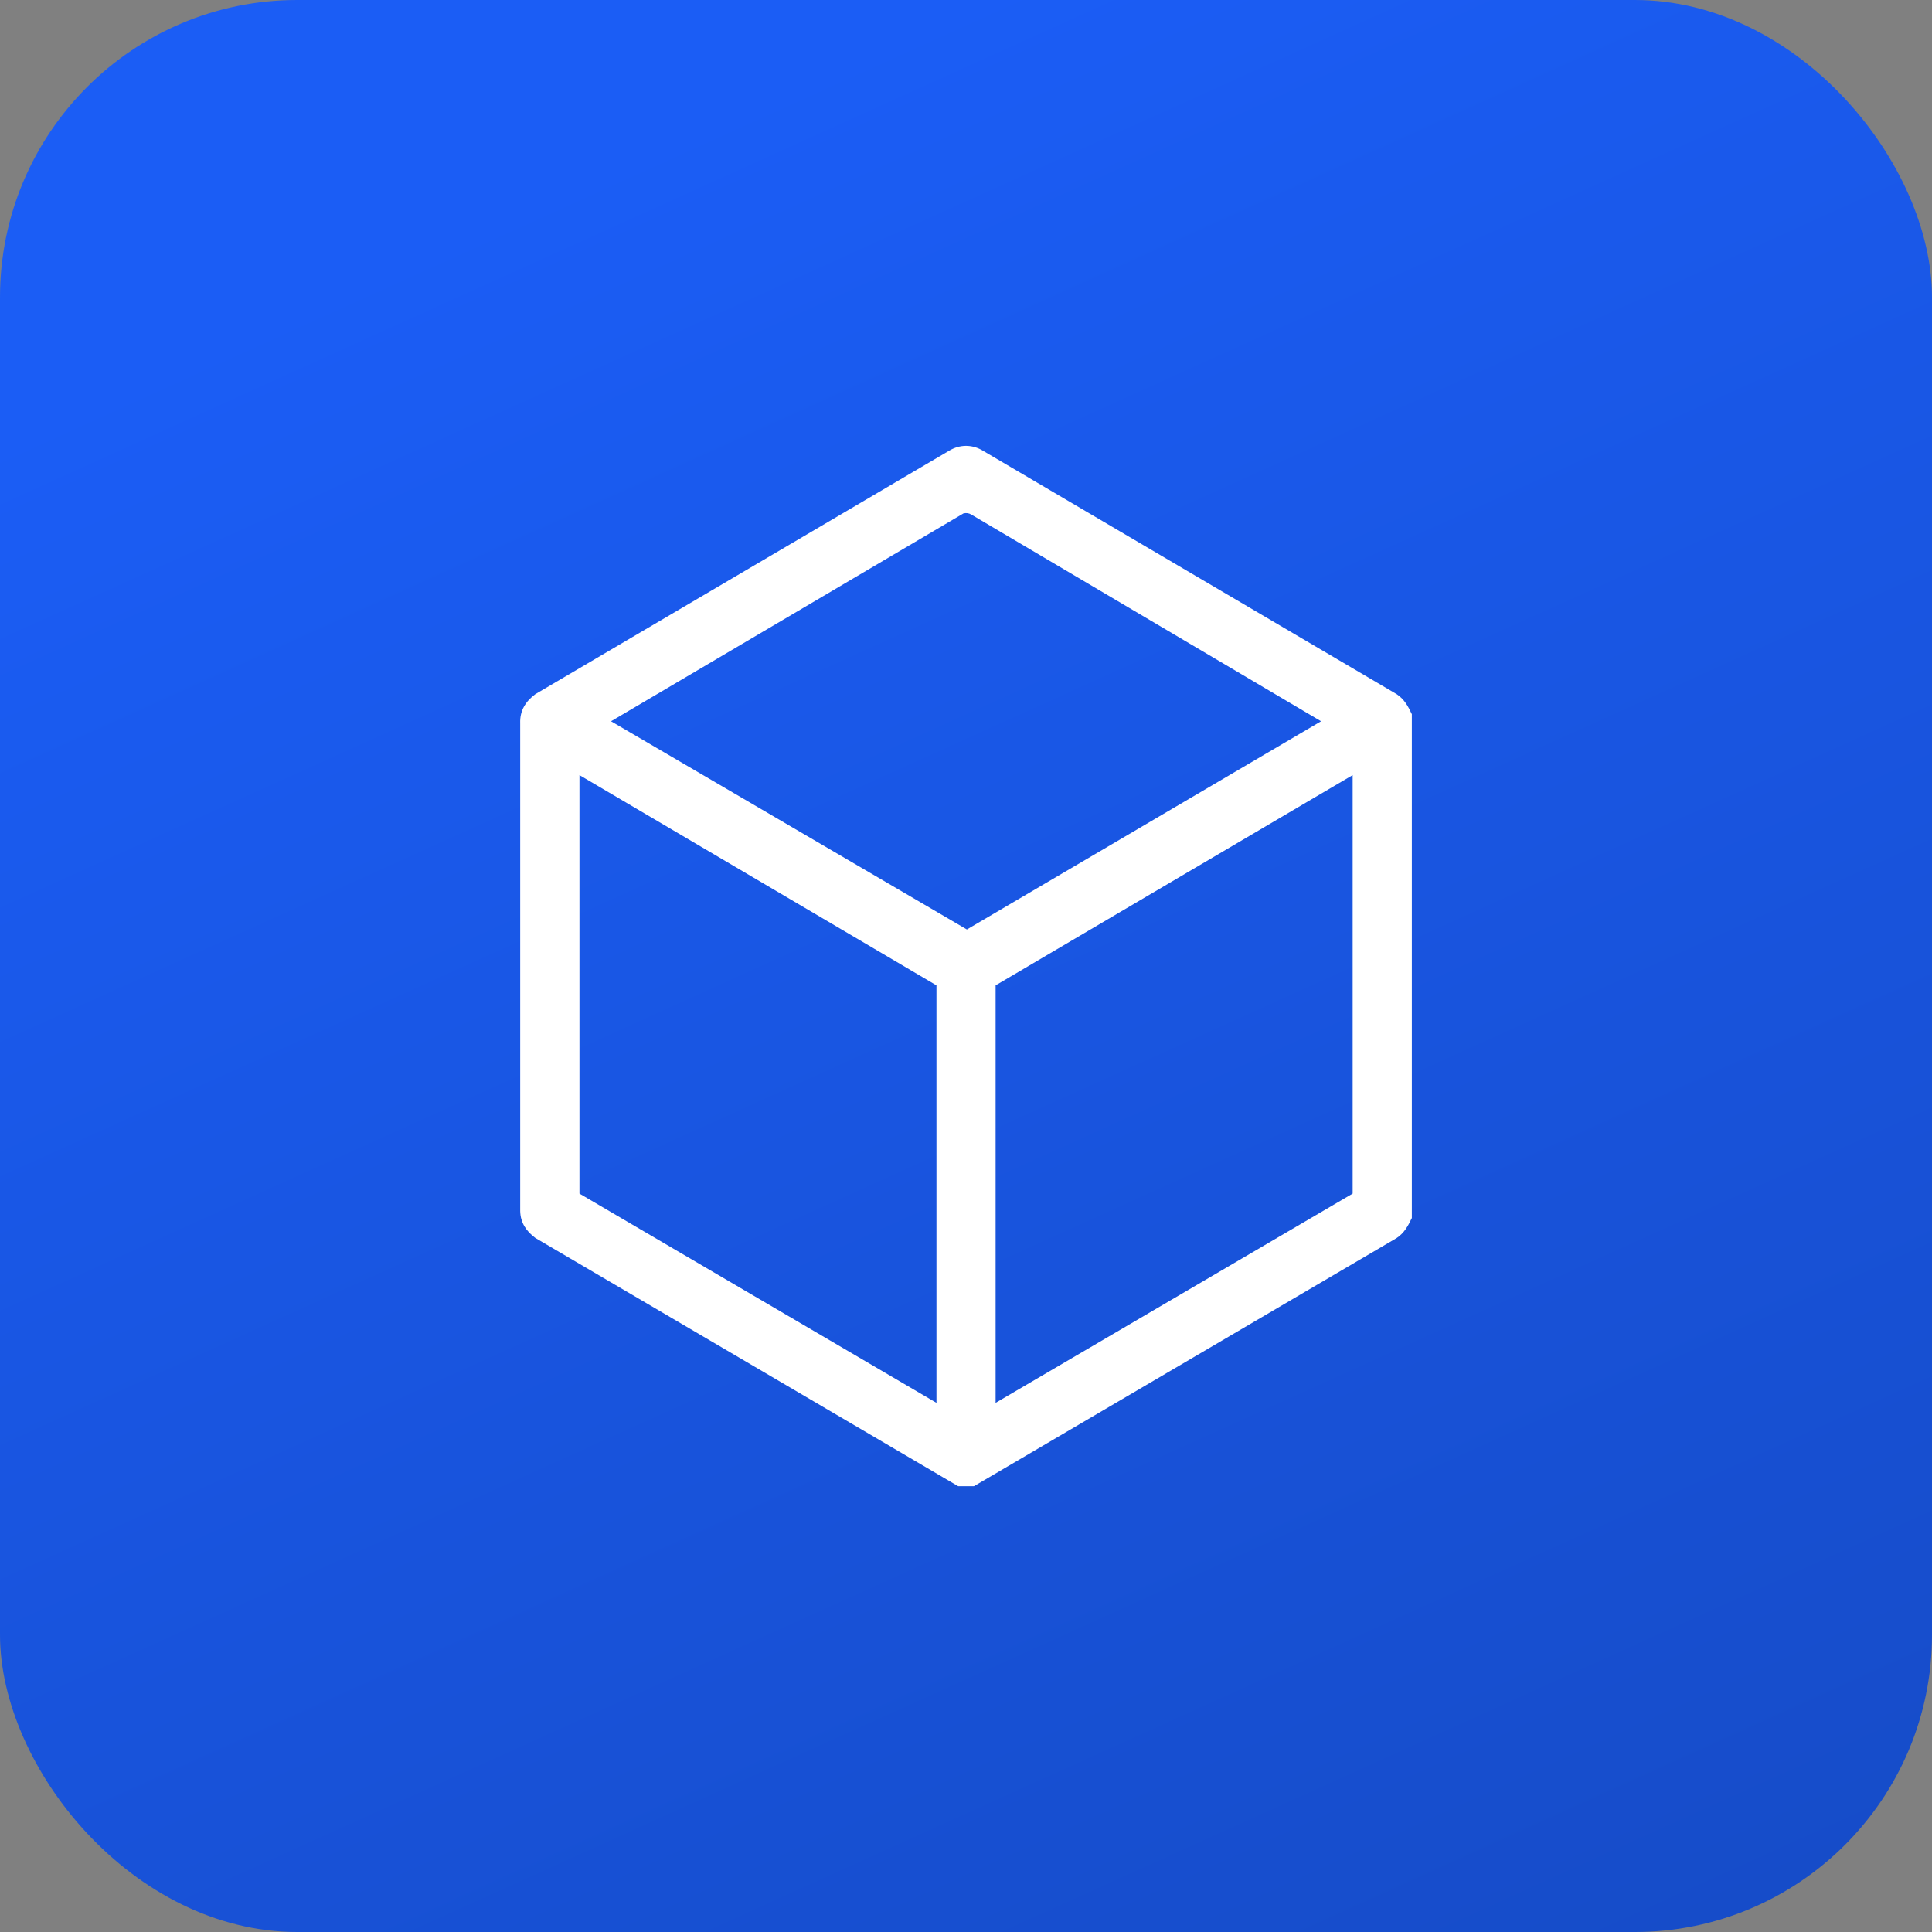 <?xml version="1.0" encoding="UTF-8"?>
<svg xmlns="http://www.w3.org/2000/svg" width="52" height="52" viewBox="0 0 52 52" fill="none">
  <rect x="0" y="0" width="52" height="52" fill="#808080" stroke="none"/>
  <rect width="52" height="52" rx="8" fill="url(#paint0_linear_2278_2913)"></rect>
  <g clip-path="url(#clip0_2278_2913)">
    <path d="M38 19.222V32.783C37.896 33 37.798 33.184 37.593 33.321L26.214 40.001H25.789L14.409 33.32C14.168 33.141 14.007 32.913 14.001 32.593V19.465C13.989 19.121 14.151 18.875 14.409 18.683L25.56 12.123C25.829 11.966 26.135 11.96 26.409 12.104L37.593 18.684C37.799 18.821 37.896 19.004 38 19.222ZM25.934 13.817L16.446 19.413L26.024 25.017L35.557 19.413L26.146 13.851C26.079 13.809 26.011 13.801 25.934 13.817ZM25.205 37.758V26.521L15.596 20.862V32.126L25.205 37.758ZM36.407 20.862L26.797 26.521V37.758L36.407 32.126V20.862Z" fill="white"></path>
  </g>
  <defs>
    <linearGradient id="paint0_linear_2278_2913" x1="26" y1="-1.57952e-06" x2="79" y2="117" gradientUnits="userSpaceOnUse">
      <stop stop-color="#1B5DF5"></stop>
      <stop offset="1" stop-color="#10368F"></stop>
    </linearGradient>
    <clipPath id="clip0_2278_2913">
      <rect width="24" height="28" fill="white" transform="translate(14 12)"></rect>
    </clipPath>
  </defs>
</svg>
